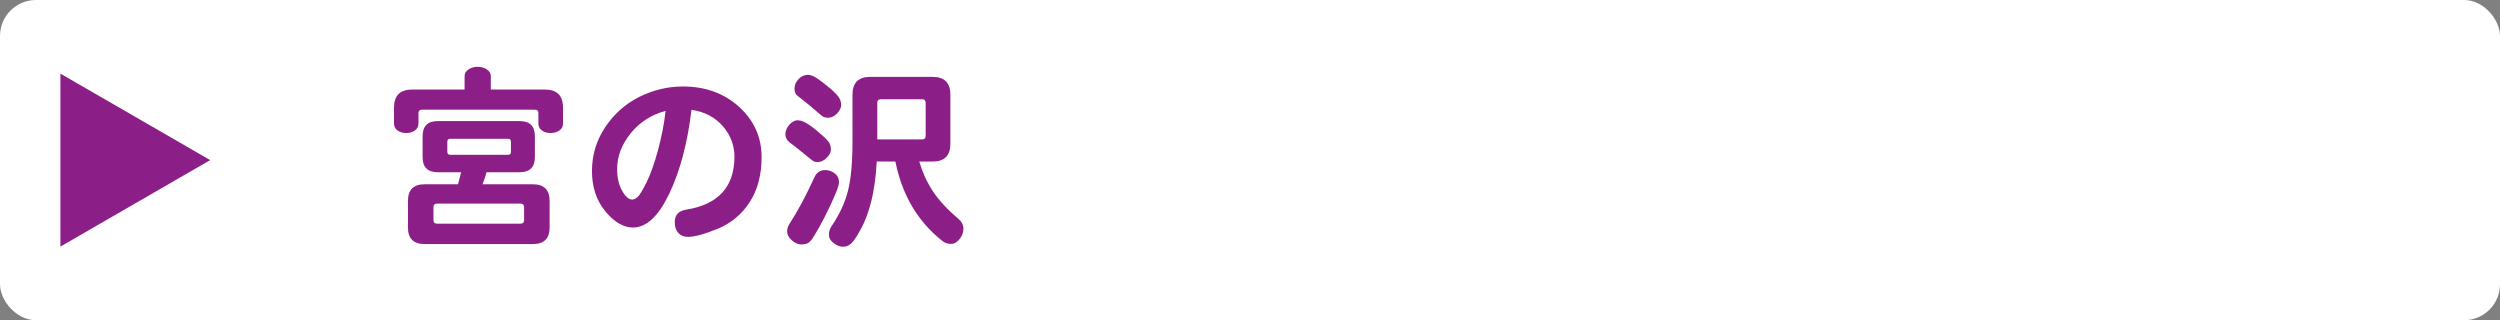 <?xml version="1.0" encoding="UTF-8"?><svg id="_レイヤー_2" xmlns="http://www.w3.org/2000/svg" viewBox="0 0 278.1 35.62"><rect x="0" y="0" width="278.1" height="35.62" fill="#808080" stroke="none"/><defs><style>.cls-1{fill:#fff;}.cls-2,.cls-3{fill:#8c1f87;}.cls-3{fill-rule:evenodd;}</style></defs><g id="top-navi"><g><rect class="cls-1" x="0" width="278.1" height="35.62" rx="4" ry="4"/><g><path class="cls-2" d="M54.65,9.96h5.96c1.35,0,2.02,.67,2.02,2.02v1.76c0,.34-.14,.6-.41,.78-.27,.18-.59,.28-.97,.28s-.69-.09-.96-.28c-.26-.18-.4-.44-.4-.78v-1.14c0-.26-.13-.4-.4-.4h-12.54c-.26,0-.4,.13-.4,.4v1.14c0,.34-.14,.6-.41,.78-.27,.18-.59,.28-.96,.28s-.68-.09-.95-.28c-.26-.18-.4-.44-.4-.78v-1.76c0-1.35,.67-2.02,2.02-2.02h5.83v-1.47c0-.32,.15-.58,.44-.77,.29-.19,.63-.29,1.02-.29s.73,.1,1.02,.29c.29,.19,.44,.45,.44,.77v1.47Zm-.53,9.2c-.07,.31-.22,.76-.44,1.34h5.61c1.23,0,1.85,.62,1.85,1.85v2.95c0,1.23-.62,1.85-1.85,1.85h-12.06c-1.23,0-1.85-.62-1.85-1.85v-2.95c0-1.23,.62-1.85,1.85-1.85h3.72l.35-1.34h-2.6c-1.13,0-1.69-.56-1.69-1.69v-2.31c0-1.13,.56-1.69,1.69-1.69h9.11c1.13,0,1.69,.56,1.69,1.69v2.31c0,1.13-.56,1.69-1.69,1.69h-3.7Zm-5.9,3.89v1.43c0,.26,.13,.4,.4,.4h9.28c.26,0,.4-.13,.4-.4v-1.43c0-.26-.13-.4-.4-.4h-9.28c-.26,0-.4,.13-.4,.4Zm1.54-7.28v1.12c0,.22,.11,.33,.33,.33h6.42c.22,0,.33-.11,.33-.33v-1.12c0-.22-.11-.33-.33-.33h-6.42c-.22,0-.33,.11-.33,.33Z"/><path class="cls-2" d="M76.92,12.23c-.44,3.67-1.26,6.77-2.46,9.29-1.2,2.53-2.55,3.79-4.05,3.79-1.06,0-2.08-.6-3.07-1.8-.99-1.2-1.49-2.7-1.49-4.48s.49-3.41,1.47-4.88c.98-1.47,2.25-2.6,3.79-3.37,1.55-.77,3.17-1.16,4.87-1.16,2.49,0,4.57,.76,6.24,2.27,1.66,1.51,2.5,3.37,2.5,5.57,0,2.01-.45,3.69-1.34,5.05s-2.08,2.34-3.55,2.94c-1.47,.6-2.57,.9-3.29,.9-.46,0-.81-.14-1.08-.43-.26-.29-.4-.69-.4-1.2,0-.79,.41-1.25,1.23-1.39,3.61-.57,5.41-2.54,5.41-5.9,0-1.26-.43-2.39-1.29-3.39-.86-1-2.03-1.61-3.51-1.83Zm-2.88,.11c-1.55,.4-2.84,1.22-3.86,2.46-1.02,1.25-1.53,2.59-1.53,4.03,0,.92,.18,1.72,.55,2.38,.37,.66,.74,.99,1.12,.99,.18,0,.37-.09,.59-.27,.22-.18,.55-.72,1-1.62s.87-2.09,1.28-3.58c.4-1.49,.69-2.95,.85-4.39Z"/><path class="cls-2" d="M88.8,13.39c.25,0,.55,.1,.91,.31,.36,.21,.84,.56,1.44,1.08,.6,.51,.96,.88,1.09,1.09,.12,.21,.19,.47,.19,.77s-.16,.61-.47,.92-.66,.47-1.02,.47c-.16,0-.3-.03-.41-.08-.11-.05-.48-.34-1.12-.87-.64-.53-1.14-.92-1.5-1.18s-.54-.58-.54-.96,.15-.74,.44-1.07c.29-.33,.62-.5,.99-.5Zm-1.23,12.3c0-.26,.08-.52,.24-.77,.92-1.42,1.86-3.16,2.79-5.21,.25-.53,.65-.79,1.19-.79,.4,0,.75,.12,1.07,.37,.32,.25,.47,.58,.47,.99,0,.19-.08,.5-.25,.94-.17,.43-.43,1.03-.79,1.79s-.73,1.49-1.12,2.19c-.39,.7-.67,1.16-.84,1.4-.17,.23-.34,.39-.52,.47-.18,.08-.42,.12-.73,.12s-.64-.15-.99-.45c-.35-.3-.53-.65-.53-1.04Zm2.33-17.36c.28,0,.62,.13,1.01,.4,.4,.26,.84,.61,1.34,1.02,.5,.42,.84,.76,1.03,1.03s.29,.57,.29,.9-.16,.65-.47,.96c-.32,.31-.64,.46-.97,.46s-.6-.09-.8-.29c-1-.87-1.84-1.56-2.53-2.09-.28-.18-.42-.46-.42-.86s.15-.75,.46-1.07c.31-.32,.66-.47,1.06-.47Zm12.36,9.64c.34,1.17,.84,2.27,1.5,3.28,.66,1.01,1.6,2.03,2.82,3.06,.4,.34,.59,.71,.59,1.13s-.14,.8-.43,1.16-.59,.53-.9,.53-.59-.06-.81-.19-.66-.49-1.29-1.09-1.22-1.3-1.77-2.09-1.02-1.67-1.42-2.63c-.4-.96-.71-2.01-.95-3.16h-2.07c-.09,1.63-.28,3.06-.58,4.3-.3,1.24-.69,2.3-1.17,3.18-.48,.88-.85,1.43-1.12,1.66s-.57,.34-.89,.34-.66-.13-1.02-.4-.54-.57-.54-.92,.09-.66,.26-.92c.89-1.31,1.51-2.62,1.85-3.95,.34-1.33,.51-3.14,.51-5.45v-5.28c0-1.32,.66-1.98,1.98-1.98h6.93c1.32,0,1.98,.66,1.98,1.98v5.46c0,1.32-.66,1.98-1.98,1.98h-1.47Zm-4.66-2.46h4.97c.26,0,.4-.13,.4-.4v-3.67c0-.26-.13-.4-.4-.4h-4.58c-.26,0-.4,.13-.4,.4v4.07Z"/></g><polygon class="cls-3" points="23.38 17.81 6.72 27.43 6.72 8.19 23.38 17.81"/></g></g></svg>
